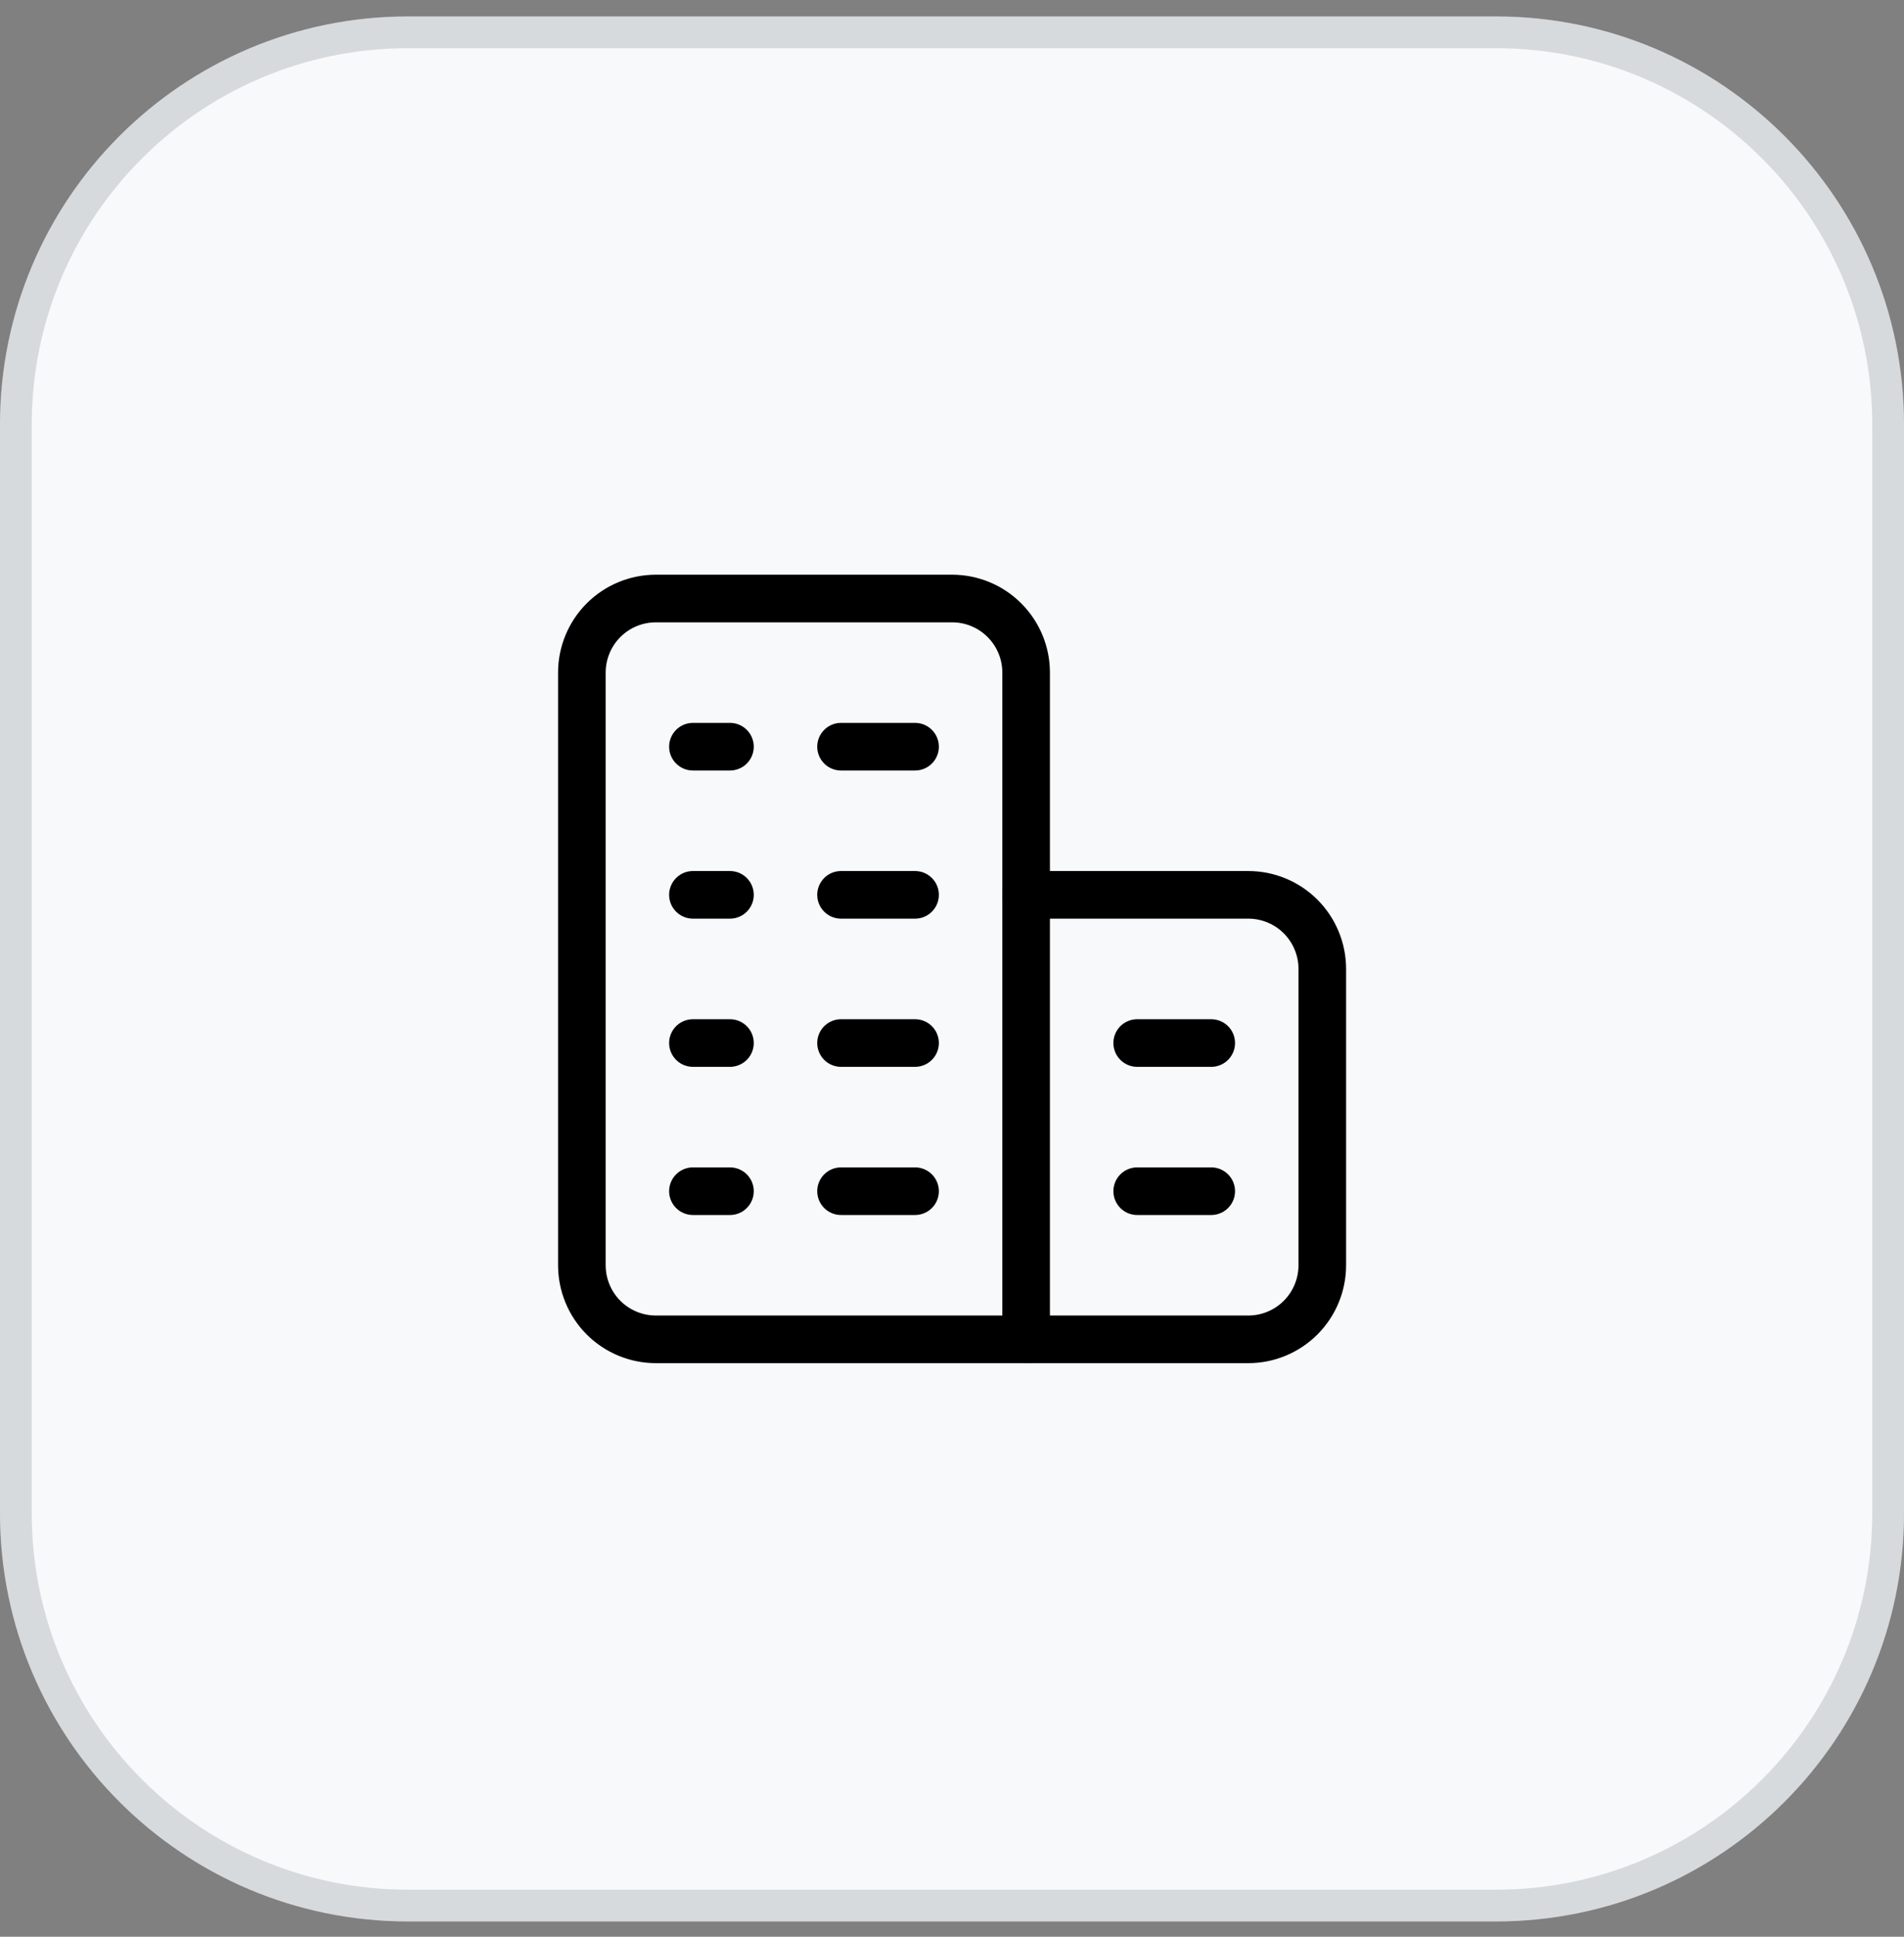 <svg width="60" height="61" viewBox="0 0 60 61" fill="none" xmlns="http://www.w3.org/2000/svg">
<rect x="0" y="0" width="60" height="61" fill="#808080" stroke="none"/>
<path d="M0 13.375C0 6.274 5.756 0.518 12.857 0.518H47.143C54.244 0.518 60 6.274 60 13.375V47.66C60 54.761 54.244 60.518 47.143 60.518H12.857C5.756 60.518 0 54.761 0 47.66V13.375Z" fill="#F7F9FB"/>
<path d="M12.857 1.018H47.143C53.967 1.018 59.5 6.55 59.5 13.375V47.66C59.5 54.485 53.967 60.018 47.143 60.018H12.857C6.033 60.018 0.5 54.485 0.5 47.66V13.375C0.5 6.55 6.033 1.018 12.857 1.018Z" stroke="#27282D" stroke-opacity="0.15"/>
<path d="M20.669 18.851H30.003C30.621 18.851 31.215 19.096 31.652 19.534C32.09 19.972 32.336 20.565 32.336 21.184V42.184H20.669C20.05 42.184 19.457 41.938 19.019 41.501C18.582 41.063 18.336 40.469 18.336 39.851V21.184C18.336 20.565 18.582 19.972 19.019 19.534C19.457 19.096 20.05 18.851 20.669 18.851Z" stroke="black" stroke-width="1.5" stroke-linecap="round" stroke-linejoin="round"/>
<path d="M32.336 28.184H39.336C39.955 28.184 40.548 28.429 40.986 28.867C41.423 29.305 41.669 29.898 41.669 30.517V39.85C41.669 40.469 41.423 41.063 40.986 41.5C40.548 41.938 39.955 42.184 39.336 42.184H32.336" stroke="black" stroke-width="1.5" stroke-linecap="round" stroke-linejoin="round"/>
<path d="M21.836 23.518H23.003" stroke="black" stroke-width="1.5" stroke-linecap="round" stroke-linejoin="round"/>
<path d="M26.503 23.518H28.836" stroke="black" stroke-width="1.5" stroke-linecap="round" stroke-linejoin="round"/>
<path d="M21.836 28.184H23.003" stroke="black" stroke-width="1.5" stroke-linecap="round" stroke-linejoin="round"/>
<path d="M26.503 28.184H28.836" stroke="black" stroke-width="1.5" stroke-linecap="round" stroke-linejoin="round"/>
<path d="M21.836 32.851H23.003" stroke="black" stroke-width="1.5" stroke-linecap="round" stroke-linejoin="round"/>
<path d="M26.503 32.851H28.836" stroke="black" stroke-width="1.5" stroke-linecap="round" stroke-linejoin="round"/>
<path d="M21.836 37.518H23.003" stroke="black" stroke-width="1.5" stroke-linecap="round" stroke-linejoin="round"/>
<path d="M26.503 37.518H28.836" stroke="black" stroke-width="1.5" stroke-linecap="round" stroke-linejoin="round"/>
<path d="M35.836 32.851H38.169" stroke="black" stroke-width="1.5" stroke-linecap="round" stroke-linejoin="round"/>
<path d="M35.836 37.518H38.169" stroke="black" stroke-width="1.5" stroke-linecap="round" stroke-linejoin="round"/>
</svg>
